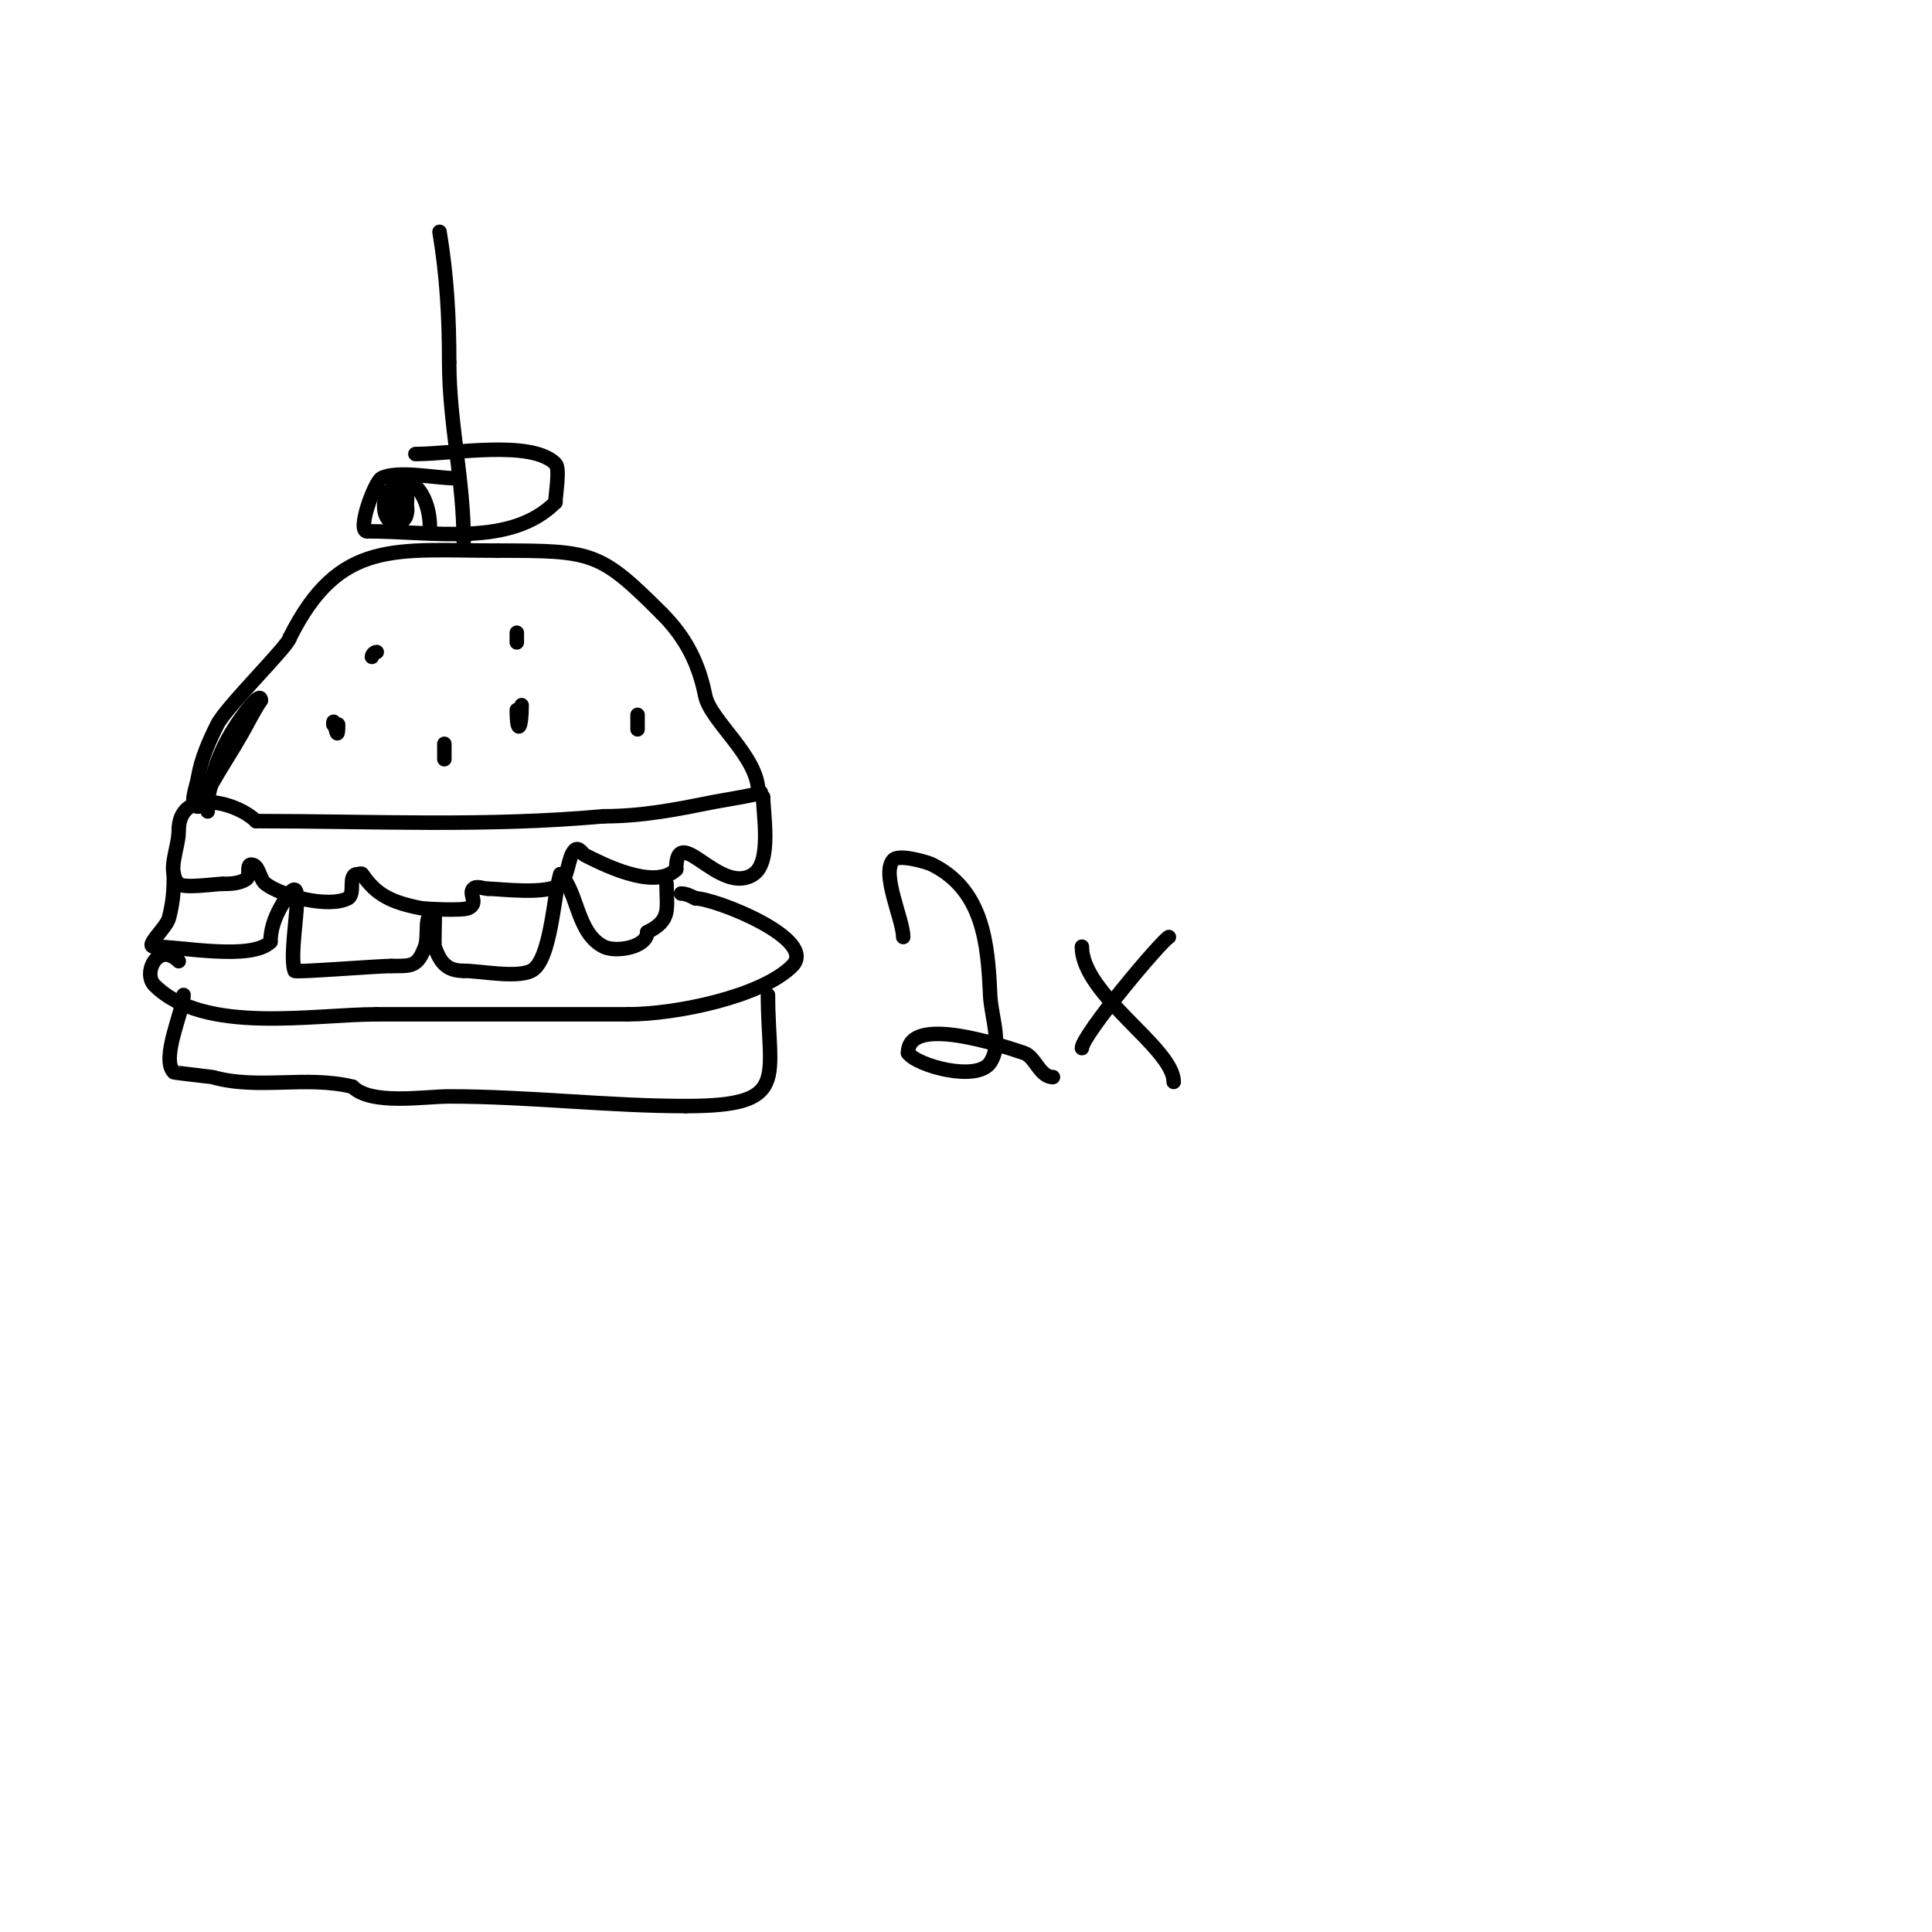<svg viewBox='0 0 400 400' version='1.1' xmlns='http://www.w3.org/2000/svg' xmlns:xlink='http://www.w3.org/1999/xlink'><g fill='none' stroke='#000000' stroke-width='3' stroke-linecap='round' stroke-linejoin='round'><path d='M43,168c0,-6.413 2.597,-12.895 6,-18c1.22,-1.829 5,-7.118 5,-5'/><path d='M54,145c-1.491,2.236 -2.667,4.667 -4,7c-1.929,3.375 -4.071,6.625 -6,10c-0.964,1.688 -1.056,5 -3,5c-2,0 -0.329,-4.027 0,-6c0.641,-3.848 2.255,-7.51 4,-11c1.829,-3.659 15,-16.566 15,-18'/><path d='M60,132c10.267,-20.533 21.877,-18 43,-18'/><path d='M103,114c19.743,0 21.198,0.198 34,13'/><path d='M137,127c5.071,5.071 7.69,10.451 9,17c1.063,5.314 11,12.523 11,20'/><path d='M157,164c3.104,0 -7.724,1.745 -9,2c-7.76,1.552 -14.864,3 -23,3'/><path d='M125,169c-24.245,2.204 -48.049,1 -72,1'/><path d='M53,170c-3.971,-3.971 -16,-7.113 -16,2c0,3.667 -2.593,8.407 0,11c0.994,0.994 7.535,0 9,0'/><path d='M46,183c1.7,0 3.586,-0.057 5,-1c0.877,-0.585 -0.054,-3 1,-3c1.667,0 1.667,3 3,4c3.395,2.546 12.94,5.03 17,3c1.712,-0.856 -0.109,-5 2,-5'/><path d='M74,181c0.333,0 0.815,-0.277 1,0c2.852,4.278 6.125,5.825 12,7c0.957,0.191 8.791,0.604 10,0c2.198,-1.099 -0.112,-2.888 1,-4c0.707,-0.707 2,0 3,0'/><path d='M101,184c2.411,0 12.622,1.378 15,-1c1.77,-1.77 1.548,-5.548 3,-7c0.782,-0.782 1.74,0.87 2,1c3.46,1.73 14.498,7.502 19,3'/><path d='M140,180c0,-10.196 8.995,5.67 16,1c3.807,-2.538 2,-12.538 2,-16'/><path d='M158,165'/><path d='M36,181c0,3.236 -0.136,5.545 -1,9c-0.542,2.169 -5.236,6 -3,6c5.571,0 20.083,2.917 24,-1'/><path d='M56,195c0,-2.427 0.821,-4.879 2,-7c6.717,-12.091 1.362,8.086 3,13c0.123,0.369 17.121,-1 20,-1'/><path d='M81,200c4.227,0 5.419,0.215 7,-4c0.852,-2.272 -0.427,-7 2,-7c0.094,0 -0.179,6.464 0,7c1.188,3.565 2.763,5 6,5'/><path d='M96,201c3.399,0 10.895,1.552 14,0c4.096,-2.048 4.63,-15.89 6,-20'/><path d='M116,181c3.656,3.656 3.389,12.194 9,15c2.465,1.233 9,0.167 9,-3'/><path d='M134,193c5.065,-2.532 4,-4.738 4,-10'/><path d='M37,199c-4.194,-4.194 -7.563,2.437 -5,5c10.24,10.24 32.78,6 46,6'/><path d='M78,210c17.333,0 34.667,0 52,0'/><path d='M130,210c10.011,0 27.682,-3.682 34,-10c5.529,-5.529 -15.958,-14 -20,-14'/><path d='M144,186c-0.943,-0.471 -1.946,-1 -3,-1'/><path d='M38,206c0,3.209 -4.803,13.197 -2,16c0.078,0.078 7.952,0.986 8,1c9.362,2.675 19.496,-0.376 29,2'/><path d='M73,225c3.861,3.861 14.896,2 20,2c16.388,0 32.877,2 49,2'/><path d='M142,229c21.8,0 17,-5.583 17,-23'/><path d='M78,135c-0.471,0 -1,0.529 -1,1'/><path d='M69,150c0,-2.685 1,5.206 1,0'/><path d='M108,146c0,5.059 -1,6.252 -1,1'/><path d='M107,131c0,0.667 0,1.333 0,2'/><path d='M96,112c0,-12.68 -3,-24.421 -3,-37'/><path d='M93,75c0,-9.286 -0.479,-17.875 -2,-27'/><path d='M187,194c0,-3.597 -4.701,-13.299 -2,-16c1.19,-1.19 6.946,0.473 8,1c10.546,5.273 11.534,16.276 12,27c0.203,4.662 2.589,10.117 0,14c-2.715,4.072 -15.236,0.646 -17,-2'/><path d='M188,218c0,-8.078 19.531,-1.49 24,0c2.357,0.786 3.25,5 6,5'/><path d='M224,196c0,10.028 19,20.899 19,28'/><path d='M224,217c0,-2.646 16.44,-22.22 18,-23'/><path d='M132,148c0,0.2 0,3 0,3c0,0 0,-5.03 0,-2c0,0.333 0,0.667 0,1c0,0.333 0,0.667 0,1'/><path d='M92,154c0,4.662 0,3.874 0,0'/><path d='M94,99c-3.751,0 -11.637,-1.682 -15,0c-1.417,0.709 -5.193,11 -3,11'/><path d='M76,110c13.929,0 29.682,3.318 39,-6'/><path d='M115,104c0,-1.667 0.999,-7.001 0,-8c-4.994,-4.994 -21.158,-2 -29,-2'/><path d='M82,99c4.808,0 7,5.472 7,10'/><path d='M82,103c0,8.053 -2.188,0 0,0'/><path d='M82,103c3.766,0 2.599,6.799 -1,5c-2.352,-1.176 -1.746,-7 1,-7'/><path d='M82,101c3.416,0 2,3.039 2,6'/></g>
</svg>
